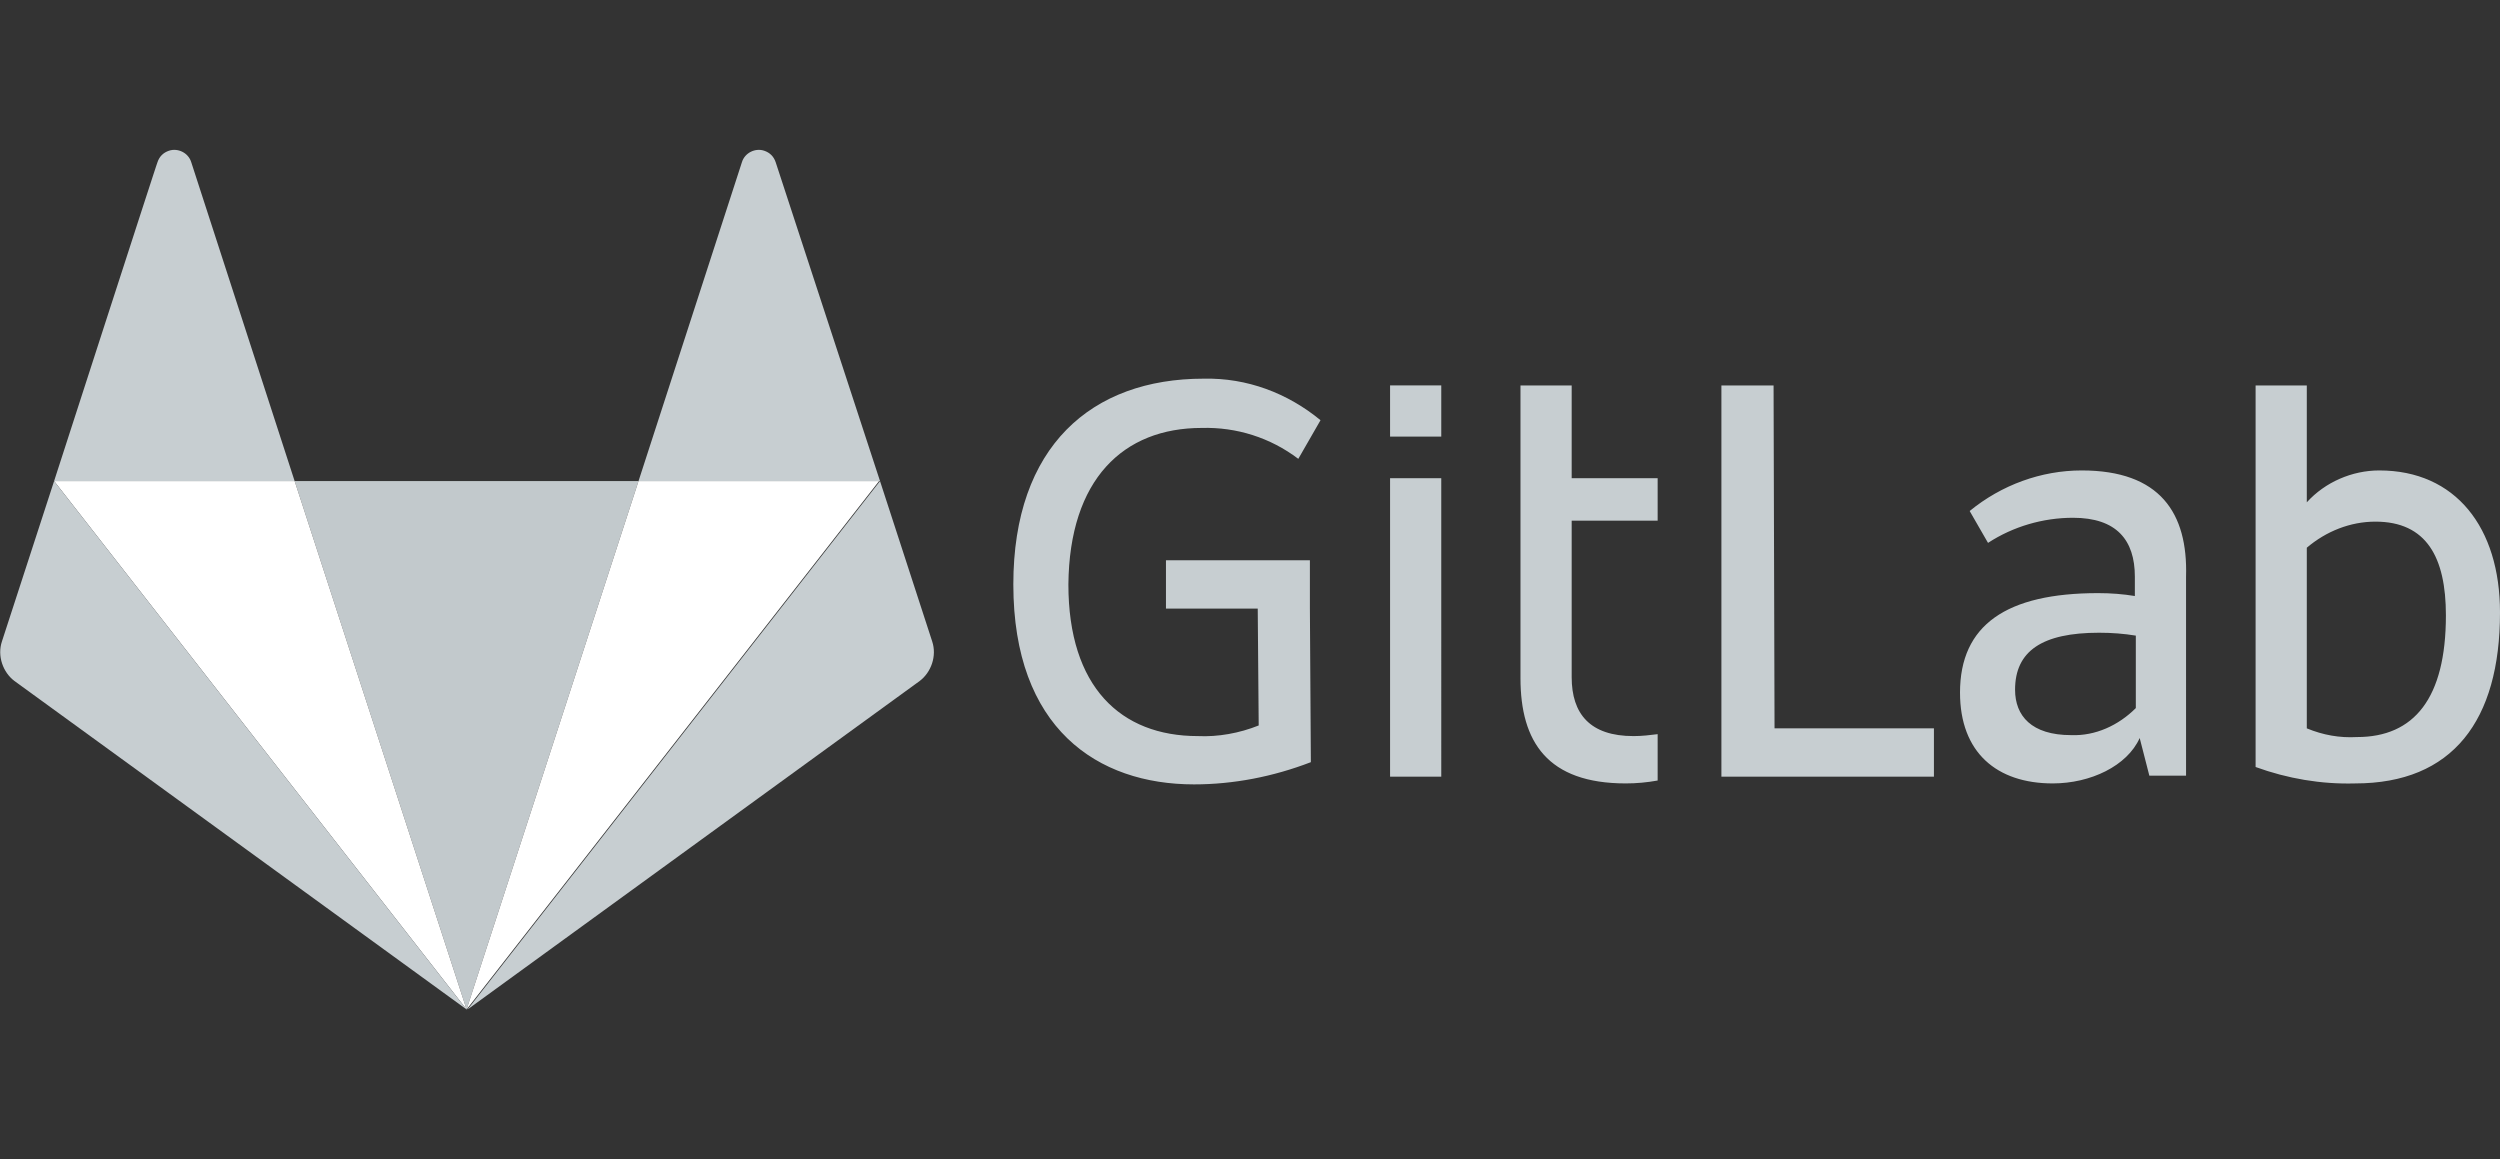 <?xml version="1.0" encoding="utf-8"?>
<!-- Generator: Adobe Illustrator 23.0.1, SVG Export Plug-In . SVG Version: 6.00 Build 0)  -->
<svg version="1.1" id="Layer_1" xmlns="http://www.w3.org/2000/svg" xmlns:xlink="http://www.w3.org/1999/xlink" x="0px" y="0px"
	 viewBox="0 0 258.8 120" style="enable-background:new 0 0 258.8 120;" xml:space="preserve">
<rect x="0" y="0" width="258.8" height="120" fill="#333333" stroke="none"/>
<style type="text/css">
	.st0{fill:#C7CED1;}
	.st1{fill-rule:evenodd;clip-rule:evenodd;fill:#C2C9CC;}
	.st2{fill-rule:evenodd;clip-rule:evenodd;fill:#FFFFFF;}
	.st3{fill-rule:evenodd;clip-rule:evenodd;fill:#C7CED1;}
</style>
<title>Asset 4</title>
<g>
	<g id="Layer_1-2">
		<path class="st0" d="M183.6,39.9h-5.4v40.5h22v-5h-16.5L183.6,39.9L183.6,39.9z M221.1,73.3c-1.8,1.8-4.2,2.9-6.7,2.8
			c-4.1,0-5.8-2-5.8-4.7c0-4,2.8-5.9,8.7-5.9c1.3,0,2.6,0.1,3.8,0.3L221.1,73.3L221.1,73.3z M215.5,48.7c-4.2,0-8.3,1.5-11.6,4.2
			l1.9,3.3c2.6-1.7,5.7-2.6,8.8-2.6c4.5,0,6.4,2.3,6.4,6.1v2c-1.2-0.2-2.5-0.3-3.8-0.3c-9.5,0-14.3,3.3-14.3,10.3
			c0,6.2,3.8,9.4,9.6,9.4c3.9,0,7.7-1.8,9-4.7l1,3.9h3.8V59.7C226.5,53.1,223.6,48.7,215.5,48.7L215.5,48.7z M244,76.3
			c-1.8,0.1-3.5-0.2-5.2-0.9V56.7c2-1.7,4.5-2.7,7.1-2.7c5.3,0,7.3,3.7,7.3,9.7C253.2,72.3,249.9,76.3,244,76.3L244,76.3z
			 M246.3,48.7c-2.8,0-5.6,1.2-7.5,3.3v-5.2v-6.9h-5.3v39.5c3.3,1.2,6.8,1.8,10.3,1.7c10.1,0,15-6.5,15-17.7
			C258.8,54.6,254.2,48.7,246.3,48.7L246.3,48.7z M124.4,44.3c3.6-0.1,7.1,1,10,3.2l2.3-4c-3.4-2.8-7.6-4.4-12.1-4.3
			c-11.6,0-19.7,7-19.7,21.3c0,14.9,8.7,20.7,18.7,20.7c4.1,0,8.2-0.8,12.1-2.3l-0.1-15.9v-5h-14.9v5h9.5l0.1,12.1
			c-2,0.8-4.2,1.2-6.3,1.1c-8,0-13.4-5.1-13.4-15.7C110.7,49.6,116.3,44.3,124.4,44.3L124.4,44.3z M162.7,39.9h-5.3v6.8v23.5
			c0,6.6,2.8,10.9,10.9,10.9c1.1,0,2.2-0.1,3.3-0.3v-4.8c-0.8,0.1-1.6,0.2-2.5,0.2c-4.5,0-6.4-2.3-6.4-6.1V53.9h8.9v-4.4h-8.9
			L162.7,39.9L162.7,39.9z M143.9,80.4h5.3V49.5h-5.3V80.4L143.9,80.4z M143.9,45.2h5.3v-5.3h-5.3V45.2z"/>
		<path class="st1" d="M48.3,104.5l17.8-54.7H30.5L48.3,104.5z"/>
		<path class="st2" d="M48.3,104.5L30.5,49.8H5.6L48.3,104.5z"/>
		<path class="st3" d="M5.6,49.8L0.2,66.4c-0.5,1.5,0.1,3.2,1.3,4.1l46.8,34L5.6,49.8z"/>
		<path class="st3" d="M5.6,49.8h24.9l-10.7-33c-0.3-1-1.4-1.5-2.3-1.2c-0.6,0.2-1,0.6-1.2,1.2C16.3,16.7,5.6,49.8,5.6,49.8z"/>
		<path class="st2" d="M48.3,104.5l17.8-54.7h24.9L48.3,104.5z"/>
		<path class="st3" d="M91.1,49.8l5.4,16.6c0.5,1.5-0.1,3.2-1.3,4.1l-46.8,34L91.1,49.8z"/>
		<path class="st3" d="M91.1,49.8H66.1l10.7-33c0.3-1,1.4-1.5,2.3-1.2c0.6,0.2,1,0.6,1.2,1.2L91.1,49.8z"/>
	</g>
</g>
</svg>
